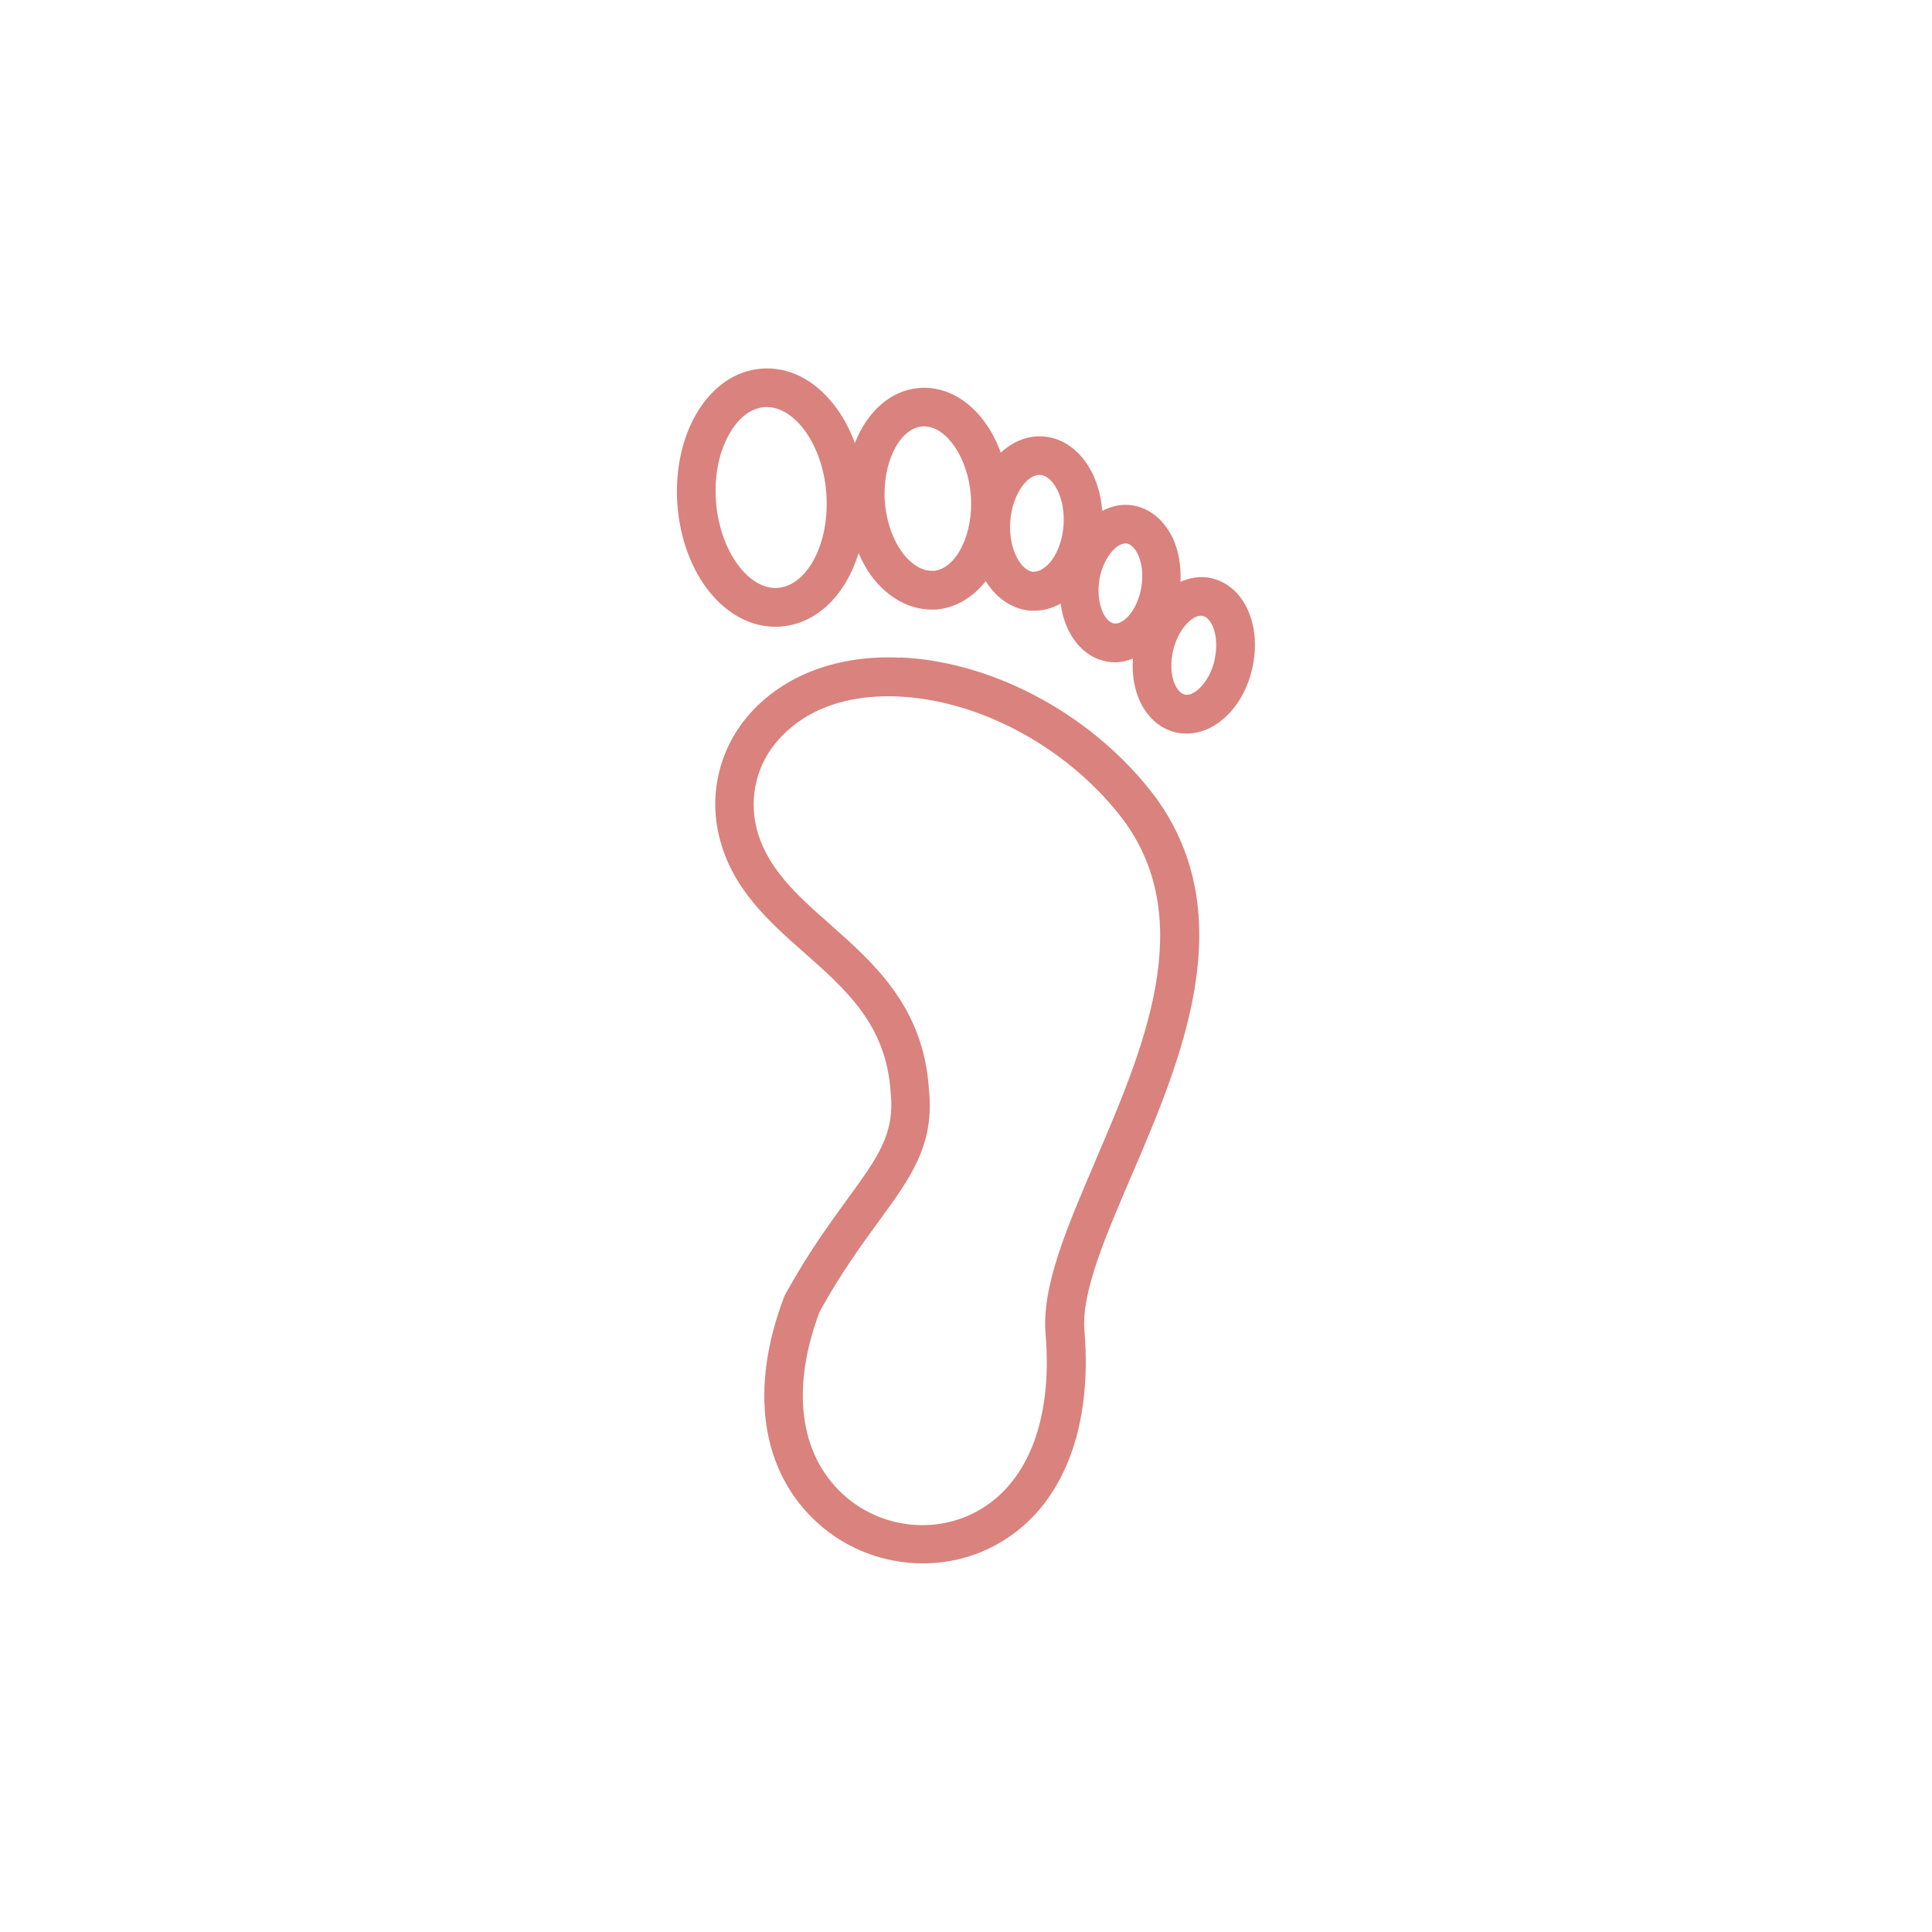 <?xml version="1.0" encoding="UTF-8"?>
<svg id="Community_Management" data-name="Community Management" xmlns="http://www.w3.org/2000/svg" viewBox="0 0 100 100">
  <defs>
    <style>
      .cls-1 {
        fill: #da827d;
      }
    </style>
  </defs>
  <path class="cls-1" d="m62.72,29.93c-.55-.13-1.1-.04-1.62.18.04-.81-.09-1.6-.4-2.26-.44-.93-1.19-1.55-2.07-1.69-.55-.09-1.09.03-1.58.28-.16-2.11-1.4-3.74-3.07-3.85-.82-.05-1.56.27-2.18.84-.76-2.1-2.38-3.48-4.2-3.35-1.5.11-2.72,1.23-3.35,2.85-.28-.75-.65-1.43-1.11-2.01-1.02-1.29-2.33-1.94-3.71-1.84-1.37.1-2.58.94-3.4,2.36-.75,1.3-1.09,2.96-.97,4.67.27,3.62,2.47,6.33,5.07,6.33.09,0,.18,0,.28-.01,1.88-.14,3.37-1.65,4.03-3.8.21.48.46.93.77,1.32.82,1.03,1.9,1.6,3,1.6.08,0,.16,0,.23,0,1.02-.08,1.91-.62,2.58-1.47.55.88,1.37,1.46,2.34,1.53.06,0,.12,0,.18,0,.47,0,.93-.13,1.36-.37.2,1.58,1.13,2.8,2.44,3.01.13.02.25.03.38.03.31,0,.62-.07.92-.19-.05.7.04,1.39.27,1.99.37.96,1.08,1.63,1.95,1.83.18.04.37.06.55.06.7,0,1.41-.29,2.01-.85.67-.61,1.16-1.5,1.39-2.5h0c.52-2.24-.4-4.3-2.1-4.69Zm-22.45.5c-1.53.12-3.02-1.93-3.21-4.47-.1-1.32.15-2.57.7-3.52.28-.48.88-1.3,1.81-1.37.04,0,.08,0,.12,0,.87,0,1.54.67,1.87,1.09.67.85,1.12,2.08,1.21,3.38.19,2.54-.97,4.78-2.52,4.89Zm8.03-.89c-.68.05-1.25-.51-1.52-.84-.54-.68-.9-1.68-.98-2.73-.15-1.99.76-3.82,1.95-3.9.03,0,.06,0,.09,0,1.15,0,2.27,1.64,2.41,3.58.15,1.99-.76,3.82-1.95,3.9Zm5.2.06c-.65-.04-1.31-1.17-1.21-2.6.1-1.41.87-2.42,1.51-2.42.01,0,.03,0,.04,0,.65.04,1.31,1.17,1.21,2.6-.05.73-.29,1.41-.66,1.88-.13.17-.51.55-.9.53Zm4.16,2.67c-.5-.08-.94-1.08-.76-2.24.18-1.11.85-1.9,1.35-1.9.02,0,.05,0,.07,0,.3.05.5.41.58.57.21.45.28,1.06.18,1.67h0c-.1.61-.35,1.17-.69,1.54-.12.12-.42.41-.72.36Zm5.21,1.89c-.14.6-.43,1.14-.8,1.48-.12.12-.45.38-.75.31-.3-.07-.48-.45-.54-.6-.18-.47-.2-1.08-.06-1.68.25-1.07.95-1.8,1.44-1.8.04,0,.07,0,.1.01.5.12.87,1.14.6,2.29Z"/>
  <path class="cls-1" d="m46.6,34.04c-3.2-.15-5.96.87-7.76,2.87-1.56,1.73-2.17,4.11-1.62,6.37.65,2.71,2.57,4.41,4.43,6.05,2.17,1.92,4.23,3.74,4.45,7.21.22,2.15-.65,3.34-2.22,5.5-.91,1.25-2.04,2.79-3.22,4.93l-.06.12c-1.84,4.79-1.22,9.06,1.7,11.72,1.52,1.39,3.49,2.11,5.47,2.11,1.19,0,2.38-.26,3.48-.8,3.56-1.75,5.33-5.85,4.88-11.24-.17-1.97,1.09-4.89,2.42-7.99,2.57-5.98,5.76-13.42,1.28-19.6-3.13-4.19-8.31-7.04-13.21-7.26Zm10.09,26.07c-1.49,3.48-2.78,6.48-2.57,8.95.38,4.53-.99,7.91-3.77,9.28-2.19,1.08-4.89.68-6.71-.99-2.27-2.07-2.71-5.52-1.21-9.47,1.1-1.99,2.14-3.41,3.05-4.66,1.68-2.3,2.9-3.97,2.6-6.84-.27-4.26-2.85-6.53-5.12-8.54-1.7-1.5-3.3-2.92-3.81-5.01-.39-1.62.04-3.33,1.16-4.56,1.79-1.99,4.35-2.3,6.19-2.22,4.32.2,8.91,2.74,11.69,6.45,3.81,5.24.98,11.82-1.51,17.62Z"/>
</svg>